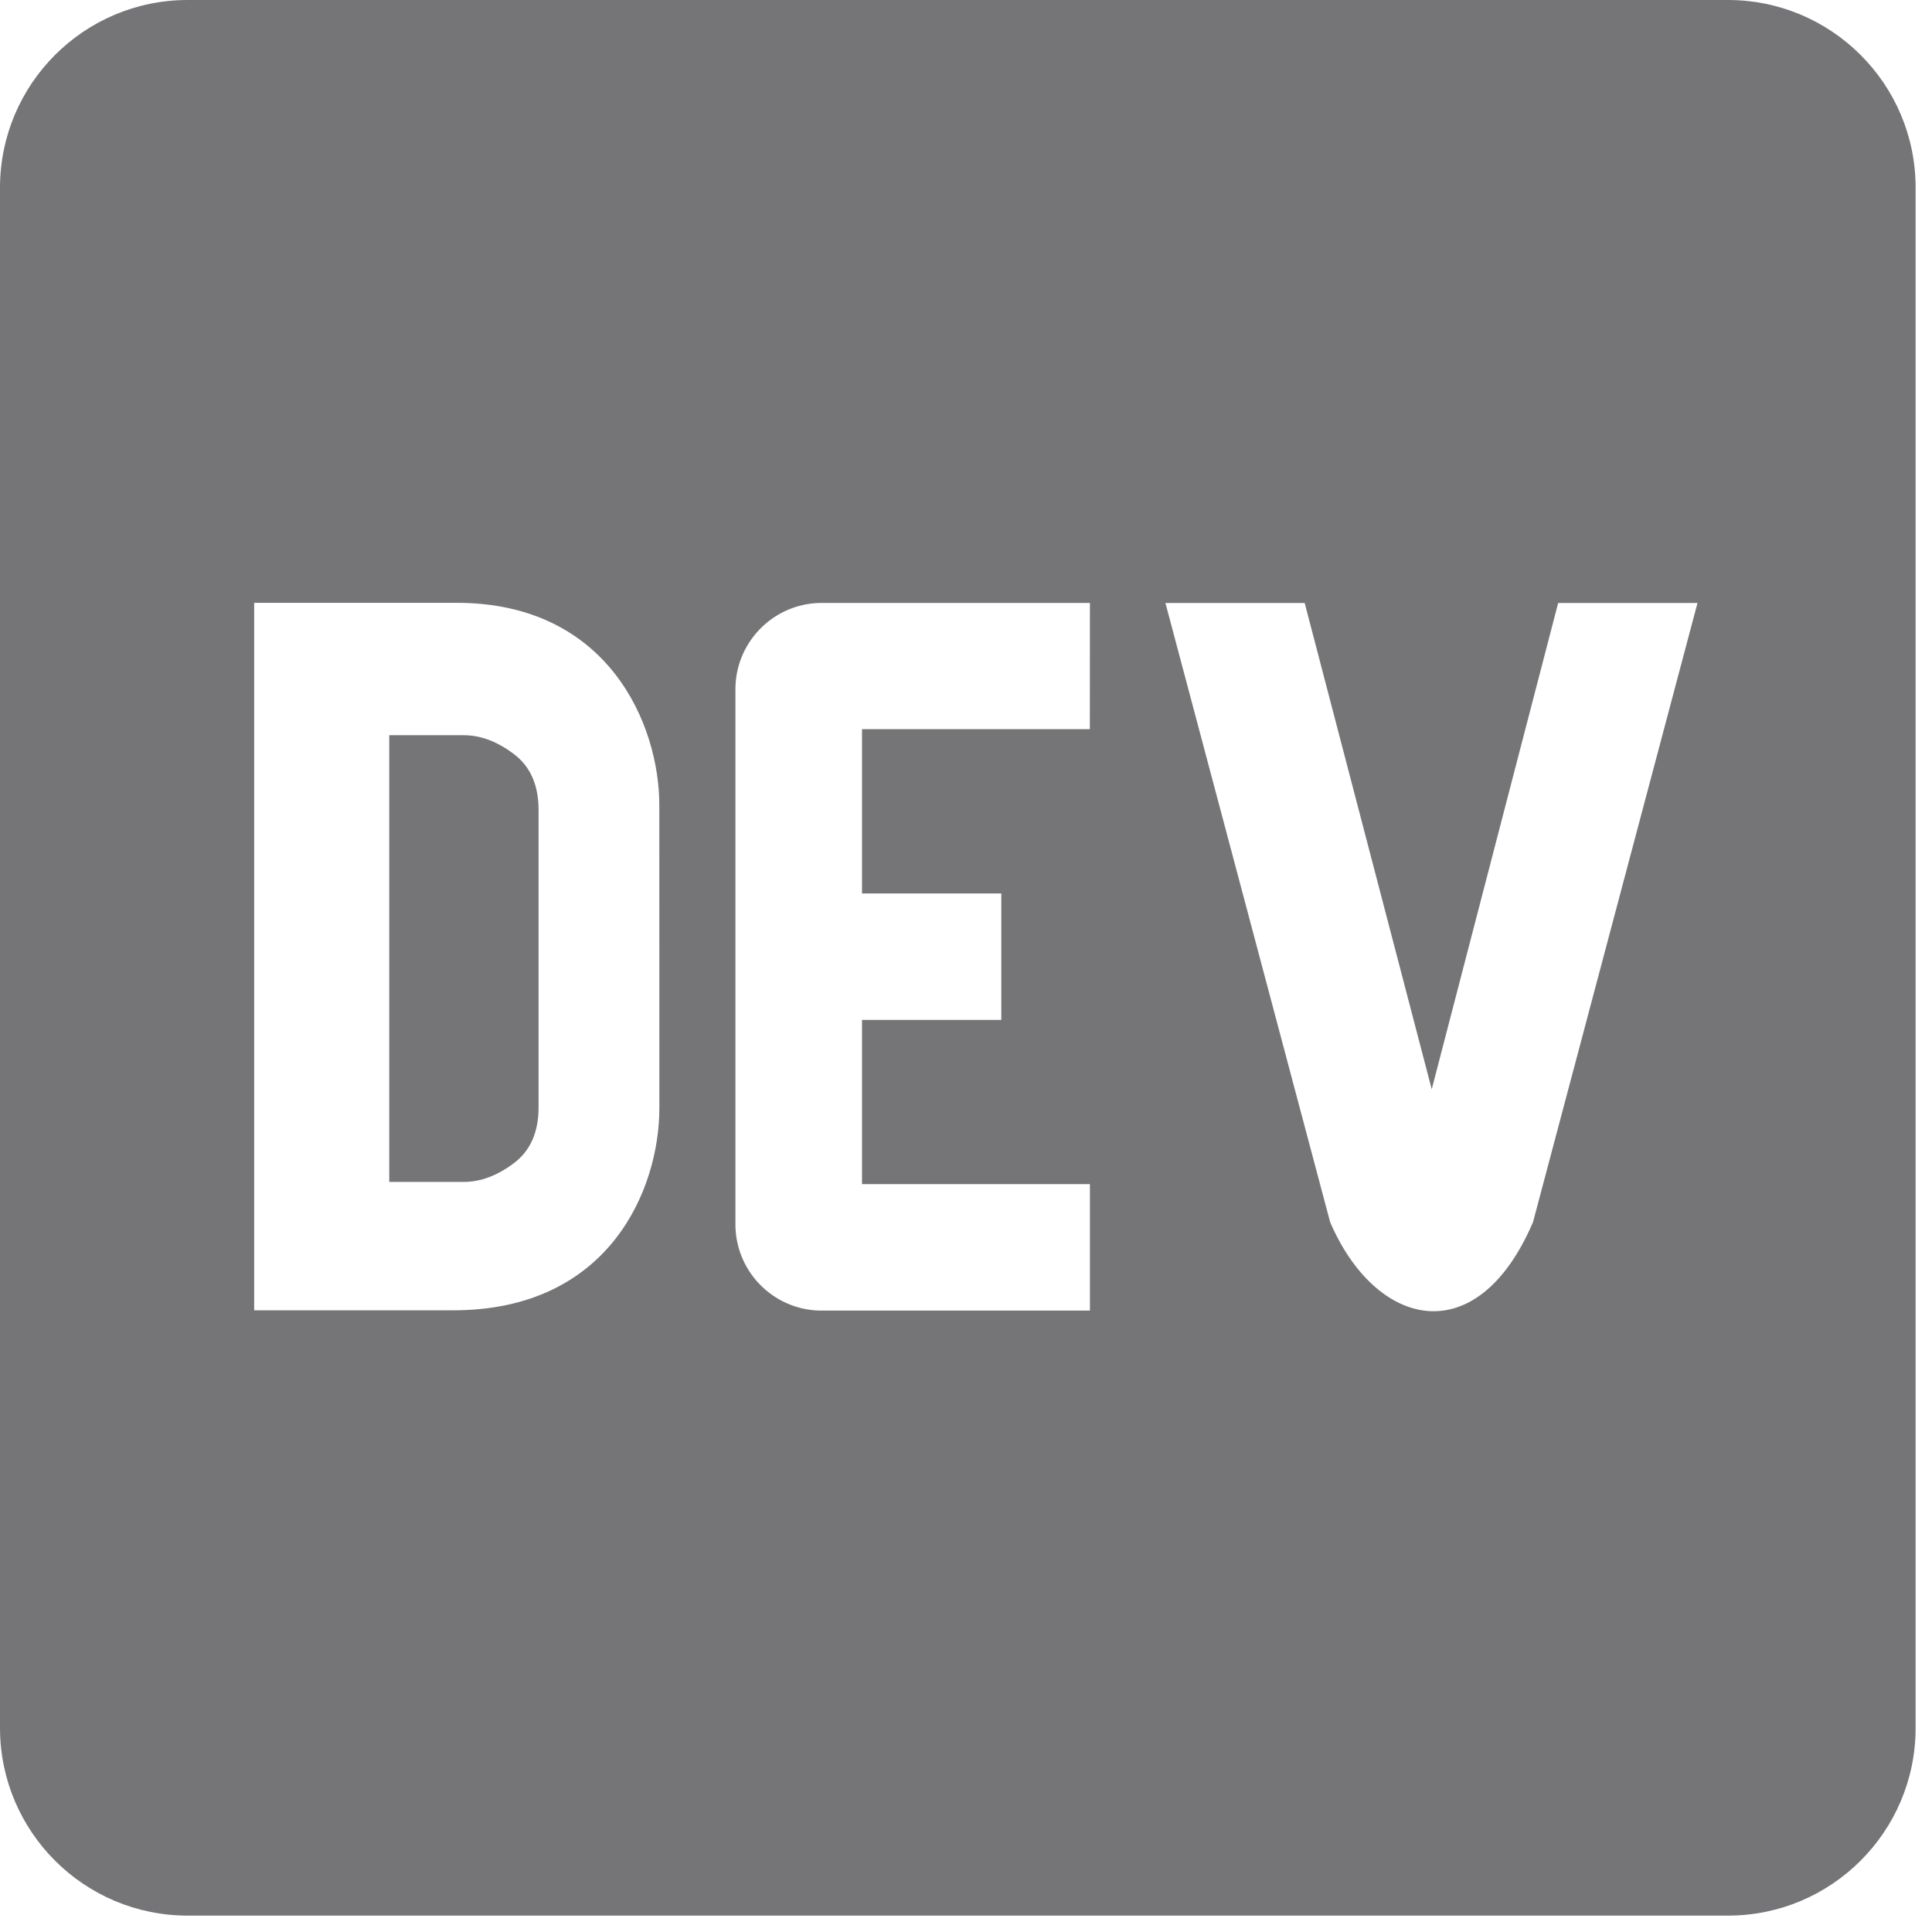 <svg width="50" height="50" viewBox="0 0 50 50" fill="none" xmlns="http://www.w3.org/2000/svg">
<g clip-path="url(#clip0_174_4267)">
<path d="M13.292 19.509C12.863 19.188 12.433 19.027 12.003 19.027H10.074V30.588H12.005C12.434 30.588 12.865 30.427 13.294 30.107C13.723 29.786 13.938 29.304 13.938 28.661V20.954C13.937 20.312 13.721 19.829 13.292 19.509ZM44.718 0H4.858C2.18 0 0.007 2.168 0 4.847V44.729C0.007 47.408 2.18 49.576 4.858 49.576H44.718C47.397 49.576 49.57 47.408 49.576 44.729V4.847C49.57 2.168 47.396 0 44.718 0ZM17.064 28.682C17.064 30.764 15.779 33.918 11.713 33.911H6.578V15.601H11.821C15.742 15.601 17.062 18.75 17.063 20.833L17.064 28.682ZM28.205 18.871H22.309V23.123H25.914V26.395H22.309V30.645H28.207V33.918H21.325C20.09 33.95 19.064 32.974 19.033 31.739V17.894C19.003 16.66 19.98 15.635 21.213 15.604H28.207L28.205 18.871ZM39.674 31.629C38.214 35.032 35.596 34.355 34.424 31.629L30.161 15.605H33.765L37.053 28.19L40.325 15.605H43.931L39.674 31.629Z" fill="#757578"/>
</g>
<defs>
<clipPath id="clip0_174_4267">
<rect width="49.576" height="49.576" fill="white"/>
</clipPath>
</defs>
</svg>
